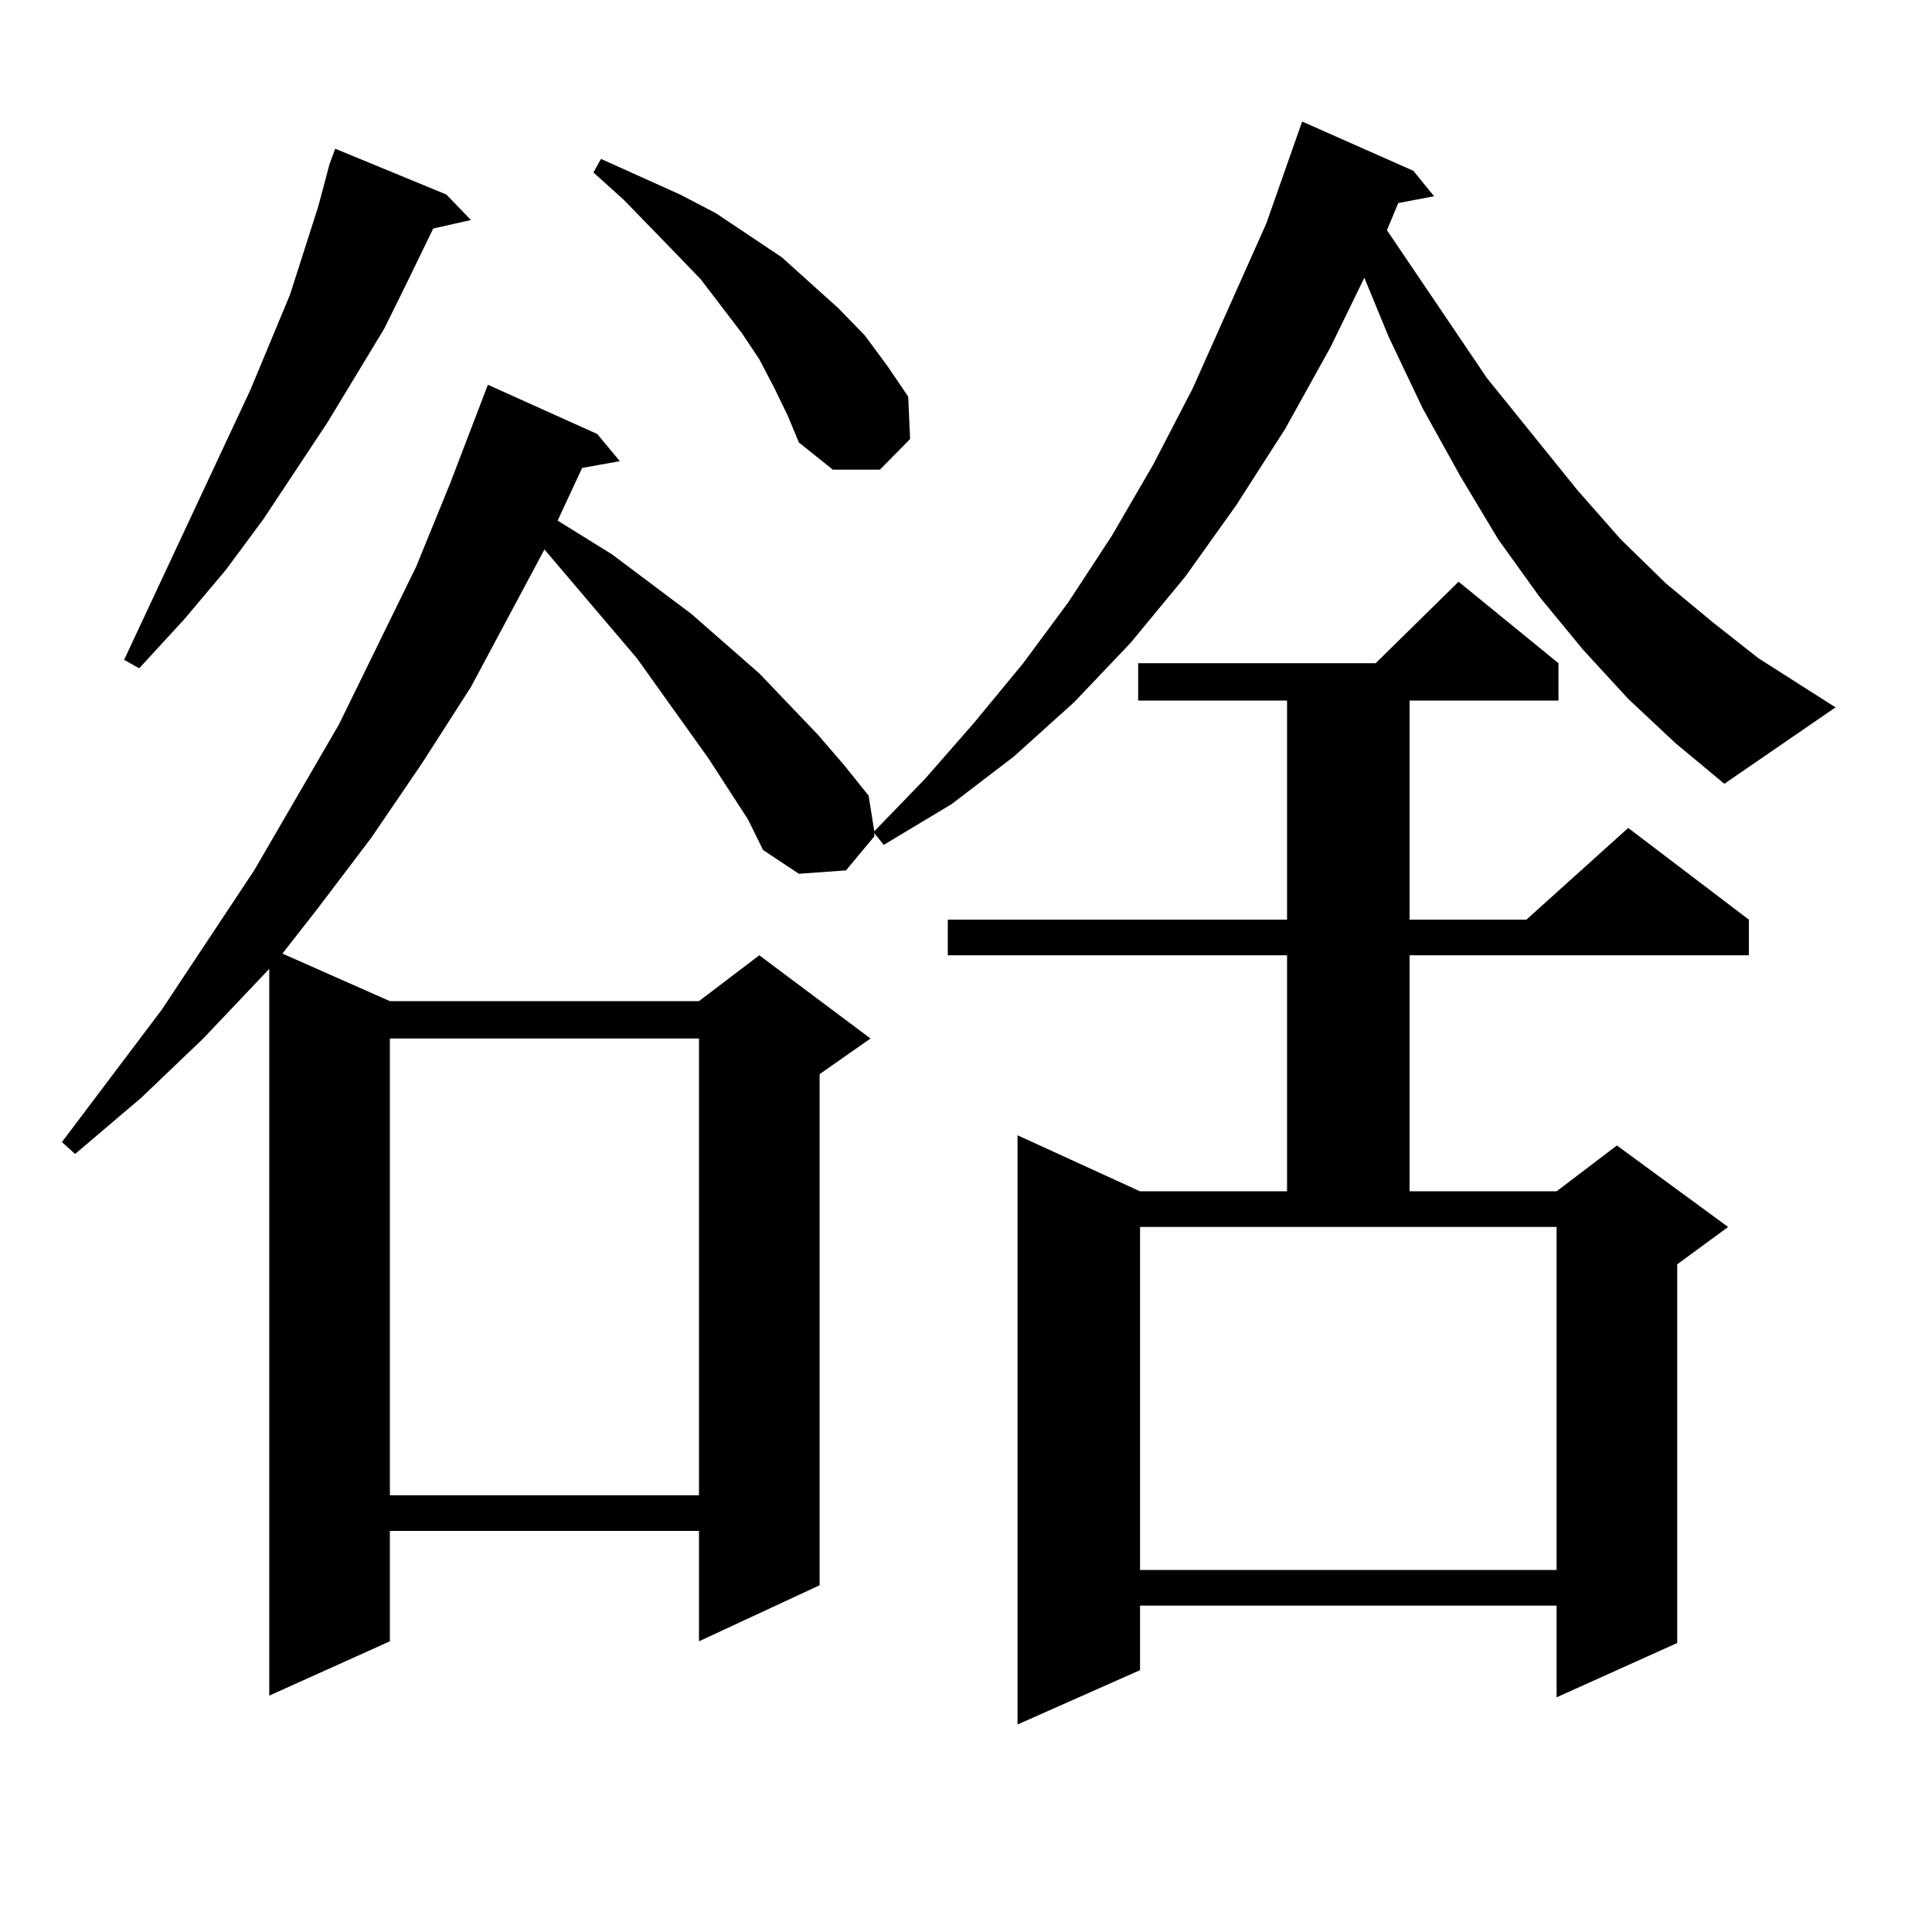 <?xml version="1.0" encoding="utf-8"?>
<!-- Generator: Adobe Illustrator 16.0.0, SVG Export Plug-In . SVG Version: 6.00 Build 0)  -->
<!DOCTYPE svg PUBLIC "-//W3C//DTD SVG 1.1//EN" "http://www.w3.org/Graphics/SVG/1.1/DTD/svg11.dtd">
<svg version="1.1" id="图层_1" xmlns="http://www.w3.org/2000/svg" xmlns:xlink="http://www.w3.org/1999/xlink" x="0px" y="0px"
	 width="1000px" height="1000px" viewBox="0 0 1000 1000" enable-background="new 0 0 1000 1000" xml:space="preserve">
<path d="M842.76,361.738l-23.414-25.488l-22.438-27.246l-21.463-29.883l-19.512-32.52l-19.512-35.156l-17.561-36.914l-12.683-30.762
	l-17.561,36.035l-23.414,42.188l-25.365,39.551l-26.341,36.914l-28.292,34.277l-29.268,30.762l-31.219,28.125l-32.194,24.609
	l-35.121,21.094l-4.878-6.152v1.758l-14.634,17.578l-24.39,1.758l-18.536-12.305l-7.805-15.82L366.674,392.5l-37.072-51.855
	l-47.804-56.25l-38.048,71.191l-25.365,39.551l-26.341,38.672l-27.316,36.035l-18.536,23.73l55.608,24.609h159.996l31.219-23.73
	l57.56,43.066l-26.341,18.457v264.551l-62.438,29.004v-57.129H201.8v57.129l-62.438,28.125V501.484l-34.146,36.035l-32.194,30.762
	l-34.146,29.004l-6.829-6.152l51.706-68.555l47.804-72.07l43.901-75.586l39.999-81.738l17.561-43.066l19.512-50.977l56.584,25.488
	l11.707,14.063l-19.512,3.516l-12.683,27.246l28.292,17.578l40.975,30.762l35.121,30.762l30.243,31.641l13.658,15.82l12.683,15.82
	l2.927,18.457l26.341-27.246l25.365-29.004l25.365-30.762l23.414-31.641l22.438-34.277l21.463-36.914l20.487-39.551l38.048-85.254
	l18.536-52.734l57.56,25.488l10.731,13.184l-18.536,3.516l-5.854,14.063l51.706,76.465l46.828,58.008l22.438,25.488l23.414,22.852
	l24.39,20.215l23.414,18.457l39.999,25.488l-57.56,39.551l-25.365-21.094L842.76,361.738z M231.067,100.703l12.683,13.184
	l-19.512,4.395l-13.658,28.125l-11.707,23.73l-29.268,48.34l-33.17,50.098l-19.512,26.367L95.461,320.43l-23.414,25.488
	l-7.805-4.395l65.364-139.746l20.487-49.219l14.634-45.703l5.854-21.973l2.927-7.91L231.067,100.703z M201.8,537.52v236.426h159.996
	V537.52H201.8z M400.819,200.898l-7.805-14.941l-8.78-13.184l-21.463-28.125l-12.683-13.184l-27.316-28.125l-15.609-14.063
	l3.902-7.031l40.975,18.457l18.536,9.668l34.146,22.852l14.634,13.184l14.634,13.184l13.658,14.063l11.707,15.82l10.731,15.82
	l0.976,21.973l-15.609,15.82h-24.39l-17.561-14.063l-5.854-14.063L400.819,200.898z M806.663,343.281v19.336h-77.071v113.379h60.486
	l52.682-47.461l62.438,47.461v18.457H729.592v122.168h76.096l31.219-23.73l57.56,42.188l-26.341,19.336V850.41l-62.438,28.125
	v-47.461H590.083v33.398l-63.413,28.125v-304.98l63.413,29.004h76.096V494.453H490.573v-18.457h175.605V362.617h-77.071v-19.336
	h122.924l42.926-42.188L806.663,343.281z M590.083,635.078v177.539h215.604V635.078H590.083z"/>
</svg>
